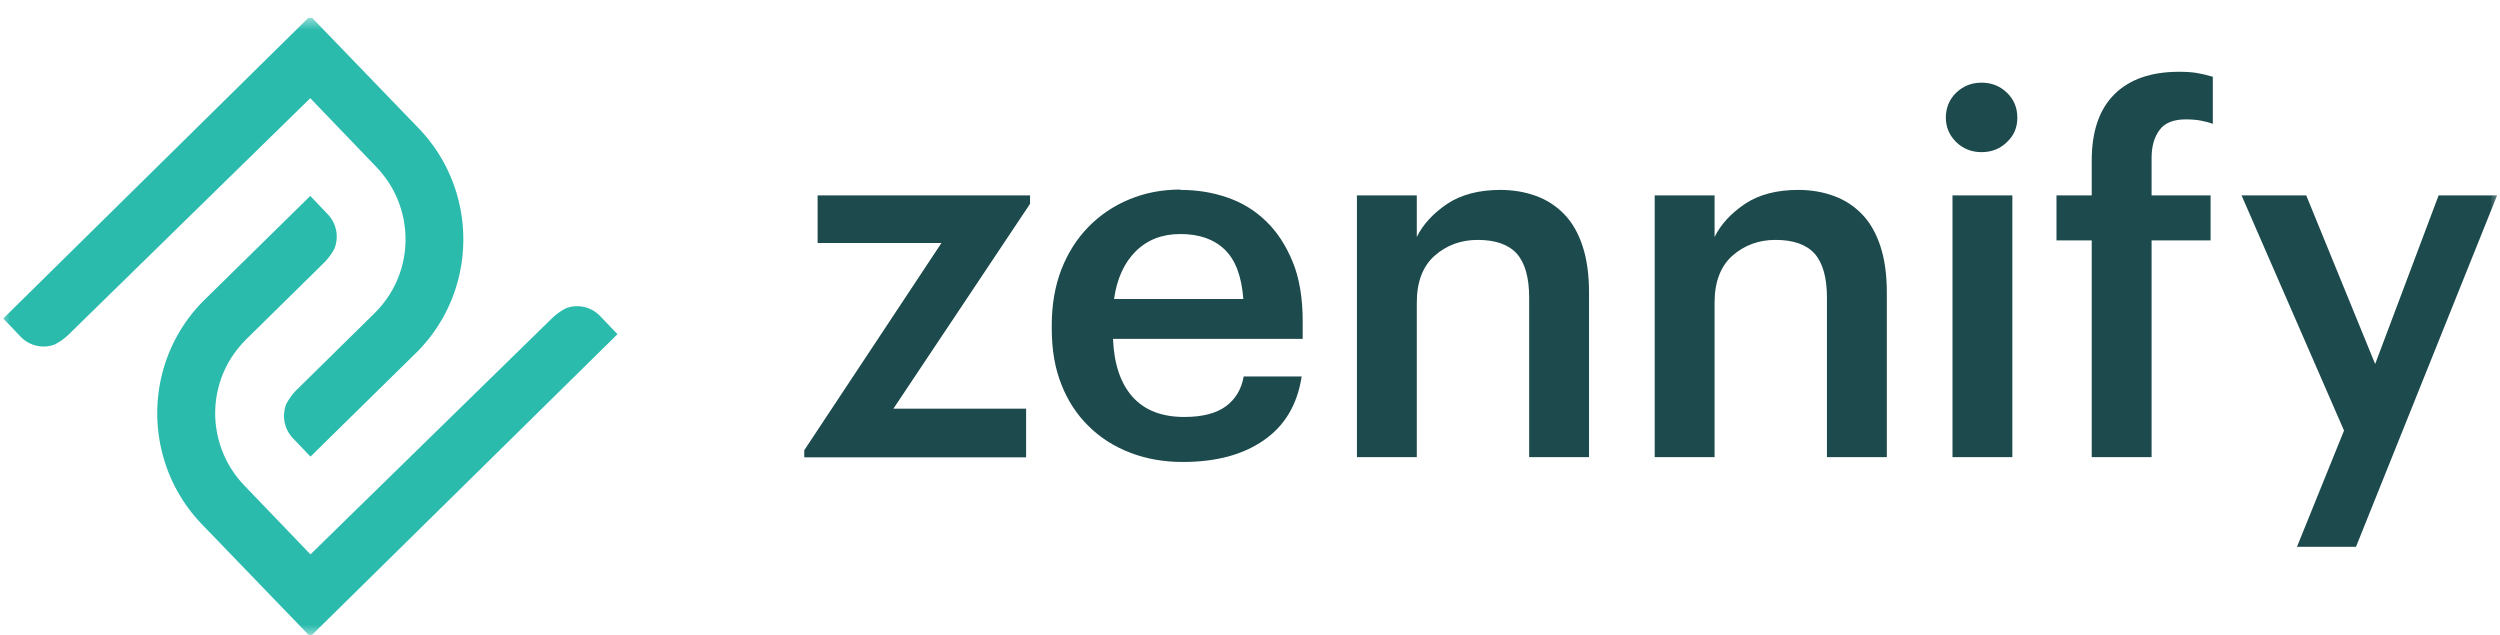 <svg width="126" height="32" viewBox="0 0 126 32" fill="none" xmlns="http://www.w3.org/2000/svg">
<g clip-path="url(#clip0_4243_33039)">
<mask id="mask0_4243_33039" style="mask-type:luminance" maskUnits="userSpaceOnUse" x="0" y="0" width="126" height="33">
<path d="M126 0.803H0V32.086H126V0.803Z" fill="white"/>
</mask>
<g mask="url(#mask0_4243_33039)">
<path fill-rule="evenodd" clip-rule="evenodd" d="M15.638 9.875L16.517 10.796C16.974 11.274 17.087 11.952 16.854 12.534C16.724 12.777 16.569 12.994 16.371 13.203L12.405 17.105C12.259 17.252 12.121 17.4 11.992 17.565C11.009 18.782 10.655 20.355 10.94 21.823C11.009 22.188 11.121 22.544 11.268 22.892C11.509 23.457 11.854 23.987 12.302 24.456L15.647 27.941L27.862 16.001C28.069 15.81 28.293 15.653 28.535 15.532C29.112 15.315 29.785 15.454 30.242 15.923L31.121 16.844L15.638 32.086L10.164 26.411C9.181 25.386 8.526 24.169 8.19 22.883C7.492 20.224 8.173 17.287 10.216 15.201L15.638 9.875ZM15.638 0.803L21.112 6.477C22.095 7.502 22.75 8.719 23.087 10.005C23.785 12.664 23.104 15.601 21.069 17.687L15.647 23.014L14.768 22.092C14.311 21.614 14.198 20.937 14.431 20.355C14.561 20.111 14.716 19.894 14.914 19.685L18.88 15.784C19.026 15.636 19.164 15.488 19.293 15.323C20.276 14.107 20.63 12.534 20.345 11.065C20.276 10.7 20.164 10.344 20.017 9.996C19.776 9.432 19.431 8.901 18.983 8.432L15.638 4.948L3.423 16.896C3.216 17.087 2.992 17.244 2.75 17.365C2.173 17.582 1.5 17.443 1.043 16.974L0.164 16.053L15.638 0.803Z" fill="#2ABBAD"/>
<path fill-rule="evenodd" clip-rule="evenodd" d="M116.234 9.849L119.708 18.347L122.906 9.849H125.854L118.742 27.558H115.768L118.139 21.701L112.975 9.849H116.242H116.234ZM59.492 9.571C60.311 9.571 61.087 9.692 61.828 9.944C62.57 10.196 63.225 10.587 63.785 11.126C64.354 11.665 64.802 12.351 65.147 13.185C65.492 14.02 65.656 15.028 65.656 16.201V17.078H56.096C56.147 18.347 56.475 19.32 57.078 19.998C57.682 20.676 58.553 21.015 59.69 21.015C60.604 21.015 61.302 20.832 61.785 20.476C62.268 20.12 62.57 19.616 62.682 18.973H65.604C65.389 20.381 64.759 21.449 63.708 22.179C62.656 22.918 61.294 23.283 59.613 23.283C58.647 23.283 57.759 23.126 56.958 22.814C56.147 22.501 55.449 22.058 54.863 21.475C54.268 20.893 53.811 20.189 53.492 19.372C53.164 18.547 53.009 17.617 53.009 16.574V16.375C53.009 15.349 53.173 14.419 53.492 13.585C53.82 12.751 54.268 12.038 54.854 11.439C55.44 10.839 56.121 10.379 56.914 10.049C57.707 9.718 58.569 9.553 59.501 9.553L59.492 9.571ZM51.914 9.849V10.274L45.027 20.598H51.716V23.048H40.535V22.692L47.449 12.247H41.208V9.849H51.914ZM75.613 9.571C76.259 9.571 76.863 9.675 77.414 9.875C77.966 10.075 78.441 10.387 78.837 10.796C79.233 11.204 79.544 11.743 79.759 12.395C79.975 13.046 80.087 13.829 80.087 14.741V23.04H77.07V15.002C77.07 13.994 76.863 13.255 76.449 12.786C76.035 12.325 75.371 12.091 74.475 12.091C73.63 12.091 72.906 12.36 72.303 12.89C71.707 13.42 71.406 14.211 71.406 15.254V23.04H68.389V9.849H71.406V11.943C71.725 11.3 72.234 10.752 72.94 10.274C73.647 9.805 74.544 9.571 75.621 9.571H75.613ZM90.63 9.571C91.276 9.571 91.88 9.675 92.423 9.875C92.975 10.075 93.449 10.387 93.846 10.796C94.242 11.204 94.552 11.743 94.768 12.395C94.984 13.046 95.096 13.829 95.096 14.741V23.04H92.078V15.002C92.078 13.994 91.871 13.255 91.458 12.786C91.044 12.325 90.389 12.091 89.483 12.091C88.639 12.091 87.914 12.36 87.311 12.89C86.716 13.42 86.415 14.211 86.415 15.254V23.04H83.397V9.849H86.415V11.943C86.734 11.3 87.242 10.752 87.949 10.274C88.656 9.805 89.552 9.571 90.63 9.571ZM101.423 9.849V23.04H98.406V9.849H101.423ZM109.802 3.618C110.173 3.618 110.475 3.636 110.725 3.679C110.975 3.722 111.242 3.783 111.526 3.87V6.242C111.346 6.173 111.138 6.121 110.915 6.077C110.69 6.034 110.431 6.017 110.156 6.017C109.544 6.017 109.095 6.199 108.837 6.555C108.57 6.92 108.44 7.381 108.44 7.954V9.849H111.414V12.117H108.44V23.04H105.423V12.117H103.647V9.849H105.423V8.085C105.423 6.625 105.803 5.513 106.561 4.757C107.32 4.001 108.406 3.618 109.82 3.618H109.802ZM59.492 11.795C58.578 11.795 57.828 12.082 57.242 12.664C56.656 13.246 56.294 14.046 56.147 15.071H62.664C62.578 13.924 62.268 13.099 61.725 12.577C61.182 12.056 60.44 11.795 59.492 11.795ZM99.871 4.166C100.371 4.166 100.794 4.331 101.147 4.67C101.501 5.009 101.673 5.426 101.673 5.93C101.673 6.434 101.501 6.833 101.147 7.164C100.802 7.502 100.371 7.668 99.871 7.668C99.371 7.668 98.949 7.502 98.595 7.164C98.251 6.825 98.07 6.416 98.07 5.93C98.07 5.443 98.242 5.009 98.595 4.67C98.949 4.331 99.371 4.166 99.871 4.166Z" fill="#1C4A4D"/>
</g>
</g>
<defs>
<clipPath id="clip0_4243_33039">
<rect width="126" height="31.111" fill="white" transform="translate(0 0.889)"/>
</clipPath>
</defs>
</svg>
